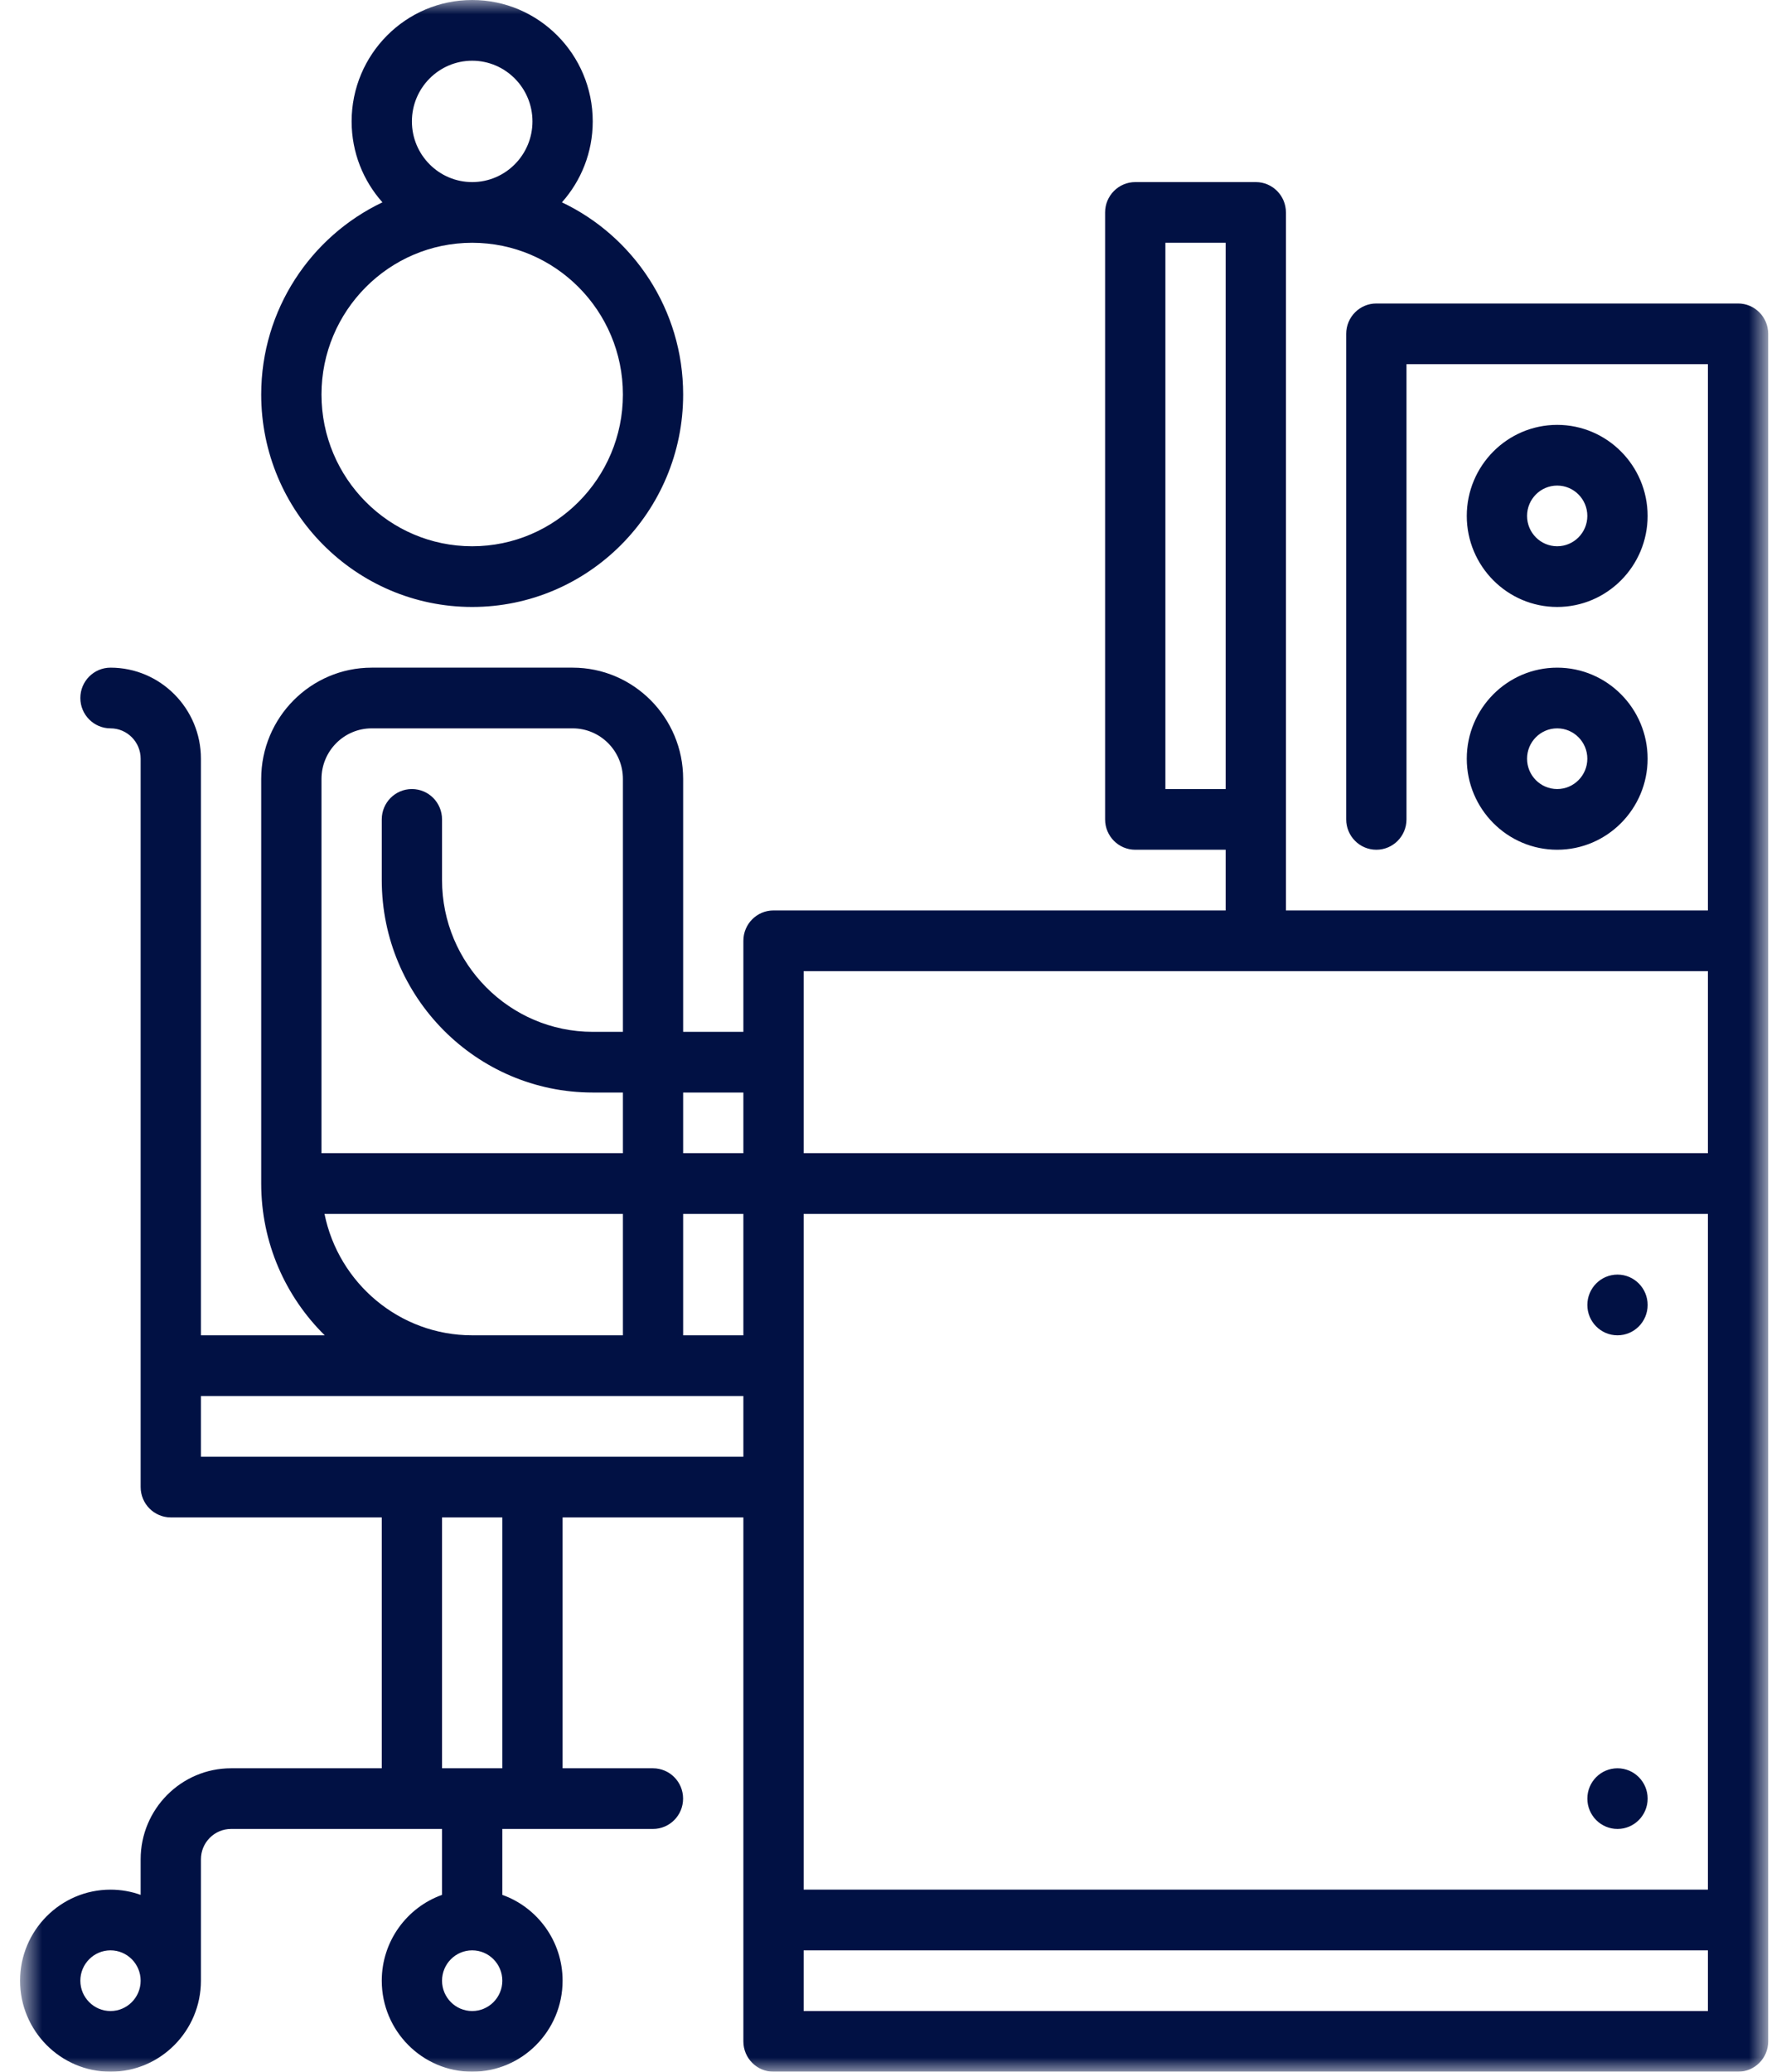 <?xml version="1.0" encoding="UTF-8"?> <svg xmlns="http://www.w3.org/2000/svg" xmlns:xlink="http://www.w3.org/1999/xlink" width="64px" height="74px" viewBox="0 0 64 74" version="1.1"><!-- Generator: Sketch 53.2 (72643) - https://sketchapp.com --><title>Group 3</title><desc>Created with Sketch.</desc><defs><polygon id="path-1" points="0.717 0 63.185 0 63.185 74 0.717 74"></polygon></defs><g id="Page-1" stroke="none" stroke-width="1" fill="none" fill-rule="evenodd"><g id="Home" transform="translate(-841, -1169)"><g id="Group-3" transform="translate(841, 1169)"><mask id="mask-2" fill="white"><use xlink:href="#path-1"></use></mask><g id="Clip-2"></g><path d="M55.645,28.184 C55.05,28.184 54.568,27.698 54.568,27.1 C54.568,26.502 55.05,26.016 55.645,26.016 C56.239,26.016 56.722,26.502 56.722,27.1 C56.722,27.698 56.239,28.184 55.645,28.184 L55.645,28.184 Z M55.645,23.848 C53.863,23.848 52.414,25.307 52.414,27.1 C52.414,28.893 53.863,30.352 55.645,30.352 C57.426,30.352 58.876,28.893 58.876,27.1 C58.876,25.307 57.426,23.848 55.645,23.848 L55.645,23.848 Z M55.645,19.512 C55.05,19.512 54.568,19.026 54.568,18.428 C54.568,17.831 55.05,17.344 55.645,17.344 C56.239,17.344 56.722,17.831 56.722,18.428 C56.722,19.026 56.239,19.512 55.645,19.512 L55.645,19.512 Z M55.645,15.176 C53.863,15.176 52.414,16.635 52.414,18.428 C52.414,20.221 53.863,21.68 55.645,21.68 C57.426,21.68 58.876,20.221 58.876,18.428 C58.876,16.635 57.426,15.176 55.645,15.176 L55.645,15.176 Z M28.718,41.191 L61.031,41.191 L61.031,34.688 L28.718,34.688 L28.718,41.191 Z M28.718,67.496 L61.031,67.496 L61.031,43.36 L28.718,43.36 L28.718,67.496 Z M28.718,71.832 L61.031,71.832 L61.031,69.664 L28.718,69.664 L28.718,71.832 Z M41.644,28.184 L43.798,28.184 L43.798,8.672 L41.644,8.672 L41.644,28.184 Z M24.412,41.191 L26.564,41.191 L26.564,39.024 L24.412,39.024 L24.412,41.191 Z M24.412,47.696 L26.564,47.696 L26.564,43.36 L24.412,43.36 L24.412,47.696 Z M7.18,52.032 L26.564,52.032 L26.564,49.864 L7.18,49.864 L7.18,52.032 Z M15.796,63.161 L17.95,63.161 L17.95,54.2 L15.796,54.2 L15.796,63.161 Z M16.873,71.832 C16.279,71.832 15.796,71.346 15.796,70.749 C15.796,70.15 16.279,69.664 16.873,69.664 C17.467,69.664 17.95,70.15 17.95,70.749 C17.95,71.346 17.467,71.832 16.873,71.832 L16.873,71.832 Z M11.596,43.36 L22.259,43.36 L22.259,47.696 L16.873,47.696 C14.273,47.696 12.097,45.83 11.596,43.36 L11.596,43.36 Z M11.488,27.823 C11.488,26.826 12.293,26.016 13.283,26.016 L20.463,26.016 C21.453,26.016 22.259,26.826 22.259,27.823 L22.259,36.856 L21.181,36.856 C18.212,36.856 15.796,34.424 15.796,31.436 L15.796,29.268 C15.796,28.669 15.314,28.184 14.719,28.184 C14.124,28.184 13.642,28.669 13.642,29.268 L13.642,31.436 C13.642,35.62 17.024,39.024 21.181,39.024 L22.259,39.024 L22.259,41.191 L11.488,41.191 L11.488,27.823 Z M3.949,71.832 C3.355,71.832 2.871,71.346 2.871,70.749 C2.871,70.15 3.355,69.664 3.949,69.664 C4.542,69.664 5.026,70.15 5.026,70.749 C5.026,71.346 4.542,71.832 3.949,71.832 L3.949,71.832 Z M62.108,10.84 L49.183,10.84 C48.588,10.84 48.106,11.325 48.106,11.924 L48.106,29.268 C48.106,29.867 48.588,30.352 49.183,30.352 C49.777,30.352 50.26,29.867 50.26,29.268 L50.26,13.008 L61.031,13.008 L61.031,32.52 L45.952,32.52 L45.952,7.589 C45.952,6.99 45.47,6.504 44.876,6.504 L40.568,6.504 C39.973,6.504 39.49,6.99 39.49,7.589 L39.49,29.268 C39.49,29.867 39.973,30.352 40.568,30.352 L43.798,30.352 L43.798,32.52 L27.641,32.52 C27.046,32.52 26.564,33.005 26.564,33.603 L26.564,36.856 L24.412,36.856 L24.412,27.823 C24.412,25.631 22.641,23.848 20.463,23.848 L13.283,23.848 C11.105,23.848 9.334,25.631 9.334,27.823 L9.334,42.276 C9.334,44.398 10.205,46.317 11.604,47.696 L7.18,47.696 L7.18,27.1 C7.18,25.307 5.731,23.848 3.949,23.848 C3.354,23.848 2.871,24.334 2.871,24.932 C2.871,25.53 3.354,26.016 3.949,26.016 C4.542,26.016 5.026,26.502 5.026,27.1 L5.026,53.115 C5.026,53.714 5.508,54.2 6.103,54.2 L13.642,54.2 L13.642,63.161 L8.257,63.161 C6.475,63.161 5.026,64.619 5.026,66.412 L5.026,67.683 C4.689,67.562 4.326,67.496 3.949,67.496 C2.167,67.496 0.717,68.955 0.717,70.749 C0.717,72.541 2.167,74 3.949,74 C5.731,74 7.18,72.541 7.18,70.749 L7.18,66.412 C7.18,65.814 7.663,65.328 8.257,65.328 L15.796,65.328 L15.796,67.683 C14.543,68.13 13.642,69.335 13.642,70.749 C13.642,72.541 15.091,74 16.873,74 C18.655,74 20.104,72.541 20.104,70.749 C20.104,69.335 19.204,68.13 17.95,67.683 L17.95,65.328 L23.333,65.328 C23.928,65.328 24.41,64.843 24.41,64.244 C24.41,63.646 23.928,63.161 23.333,63.161 L20.104,63.161 L20.104,54.2 L26.564,54.2 L26.564,72.916 C26.564,73.515 27.046,74 27.641,74 L62.108,74 C62.703,74 63.185,73.515 63.185,72.916 L63.185,11.924 C63.185,11.325 62.703,10.84 62.108,10.84 L62.108,10.84 Z M16.873,19.512 C13.904,19.512 11.488,17.081 11.488,14.092 C11.488,11.104 13.904,8.672 16.873,8.672 C19.843,8.672 22.259,11.104 22.259,14.092 C22.259,17.081 19.843,19.512 16.873,19.512 L16.873,19.512 Z M16.873,2.169 C18.061,2.169 19.027,3.141 19.027,4.337 C19.027,5.532 18.061,6.504 16.873,6.504 C15.685,6.504 14.719,5.532 14.719,4.337 C14.719,3.141 15.685,2.169 16.873,2.169 L16.873,2.169 Z M20.08,7.227 C20.764,6.46 21.181,5.446 21.181,4.337 C21.181,1.945 19.248,0 16.873,0 C14.498,0 12.565,1.945 12.565,4.337 C12.565,5.446 12.982,6.46 13.666,7.227 C11.108,8.443 9.334,11.062 9.334,14.092 C9.334,18.276 12.716,21.68 16.873,21.68 C21.03,21.68 24.412,18.276 24.412,14.092 C24.412,11.062 22.638,8.443 20.08,7.227 L20.08,7.227 Z M57.8,45.527 C58.395,45.527 58.877,46.013 58.877,46.612 C58.877,47.211 58.395,47.696 57.8,47.696 C57.205,47.696 56.723,47.211 56.723,46.612 C56.723,46.013 57.205,45.527 57.8,45.527 L57.8,45.527 Z M57.8,63.161 C58.395,63.161 58.877,63.646 58.877,64.244 C58.877,64.843 58.395,65.328 57.8,65.328 C57.205,65.328 56.723,64.843 56.723,64.244 C56.723,63.646 57.205,63.161 57.8,63.161 L57.8,63.161 Z" id="Fill-1" fill="#011144" mask="url(#mask-2)"></path></g></g></g></svg> 